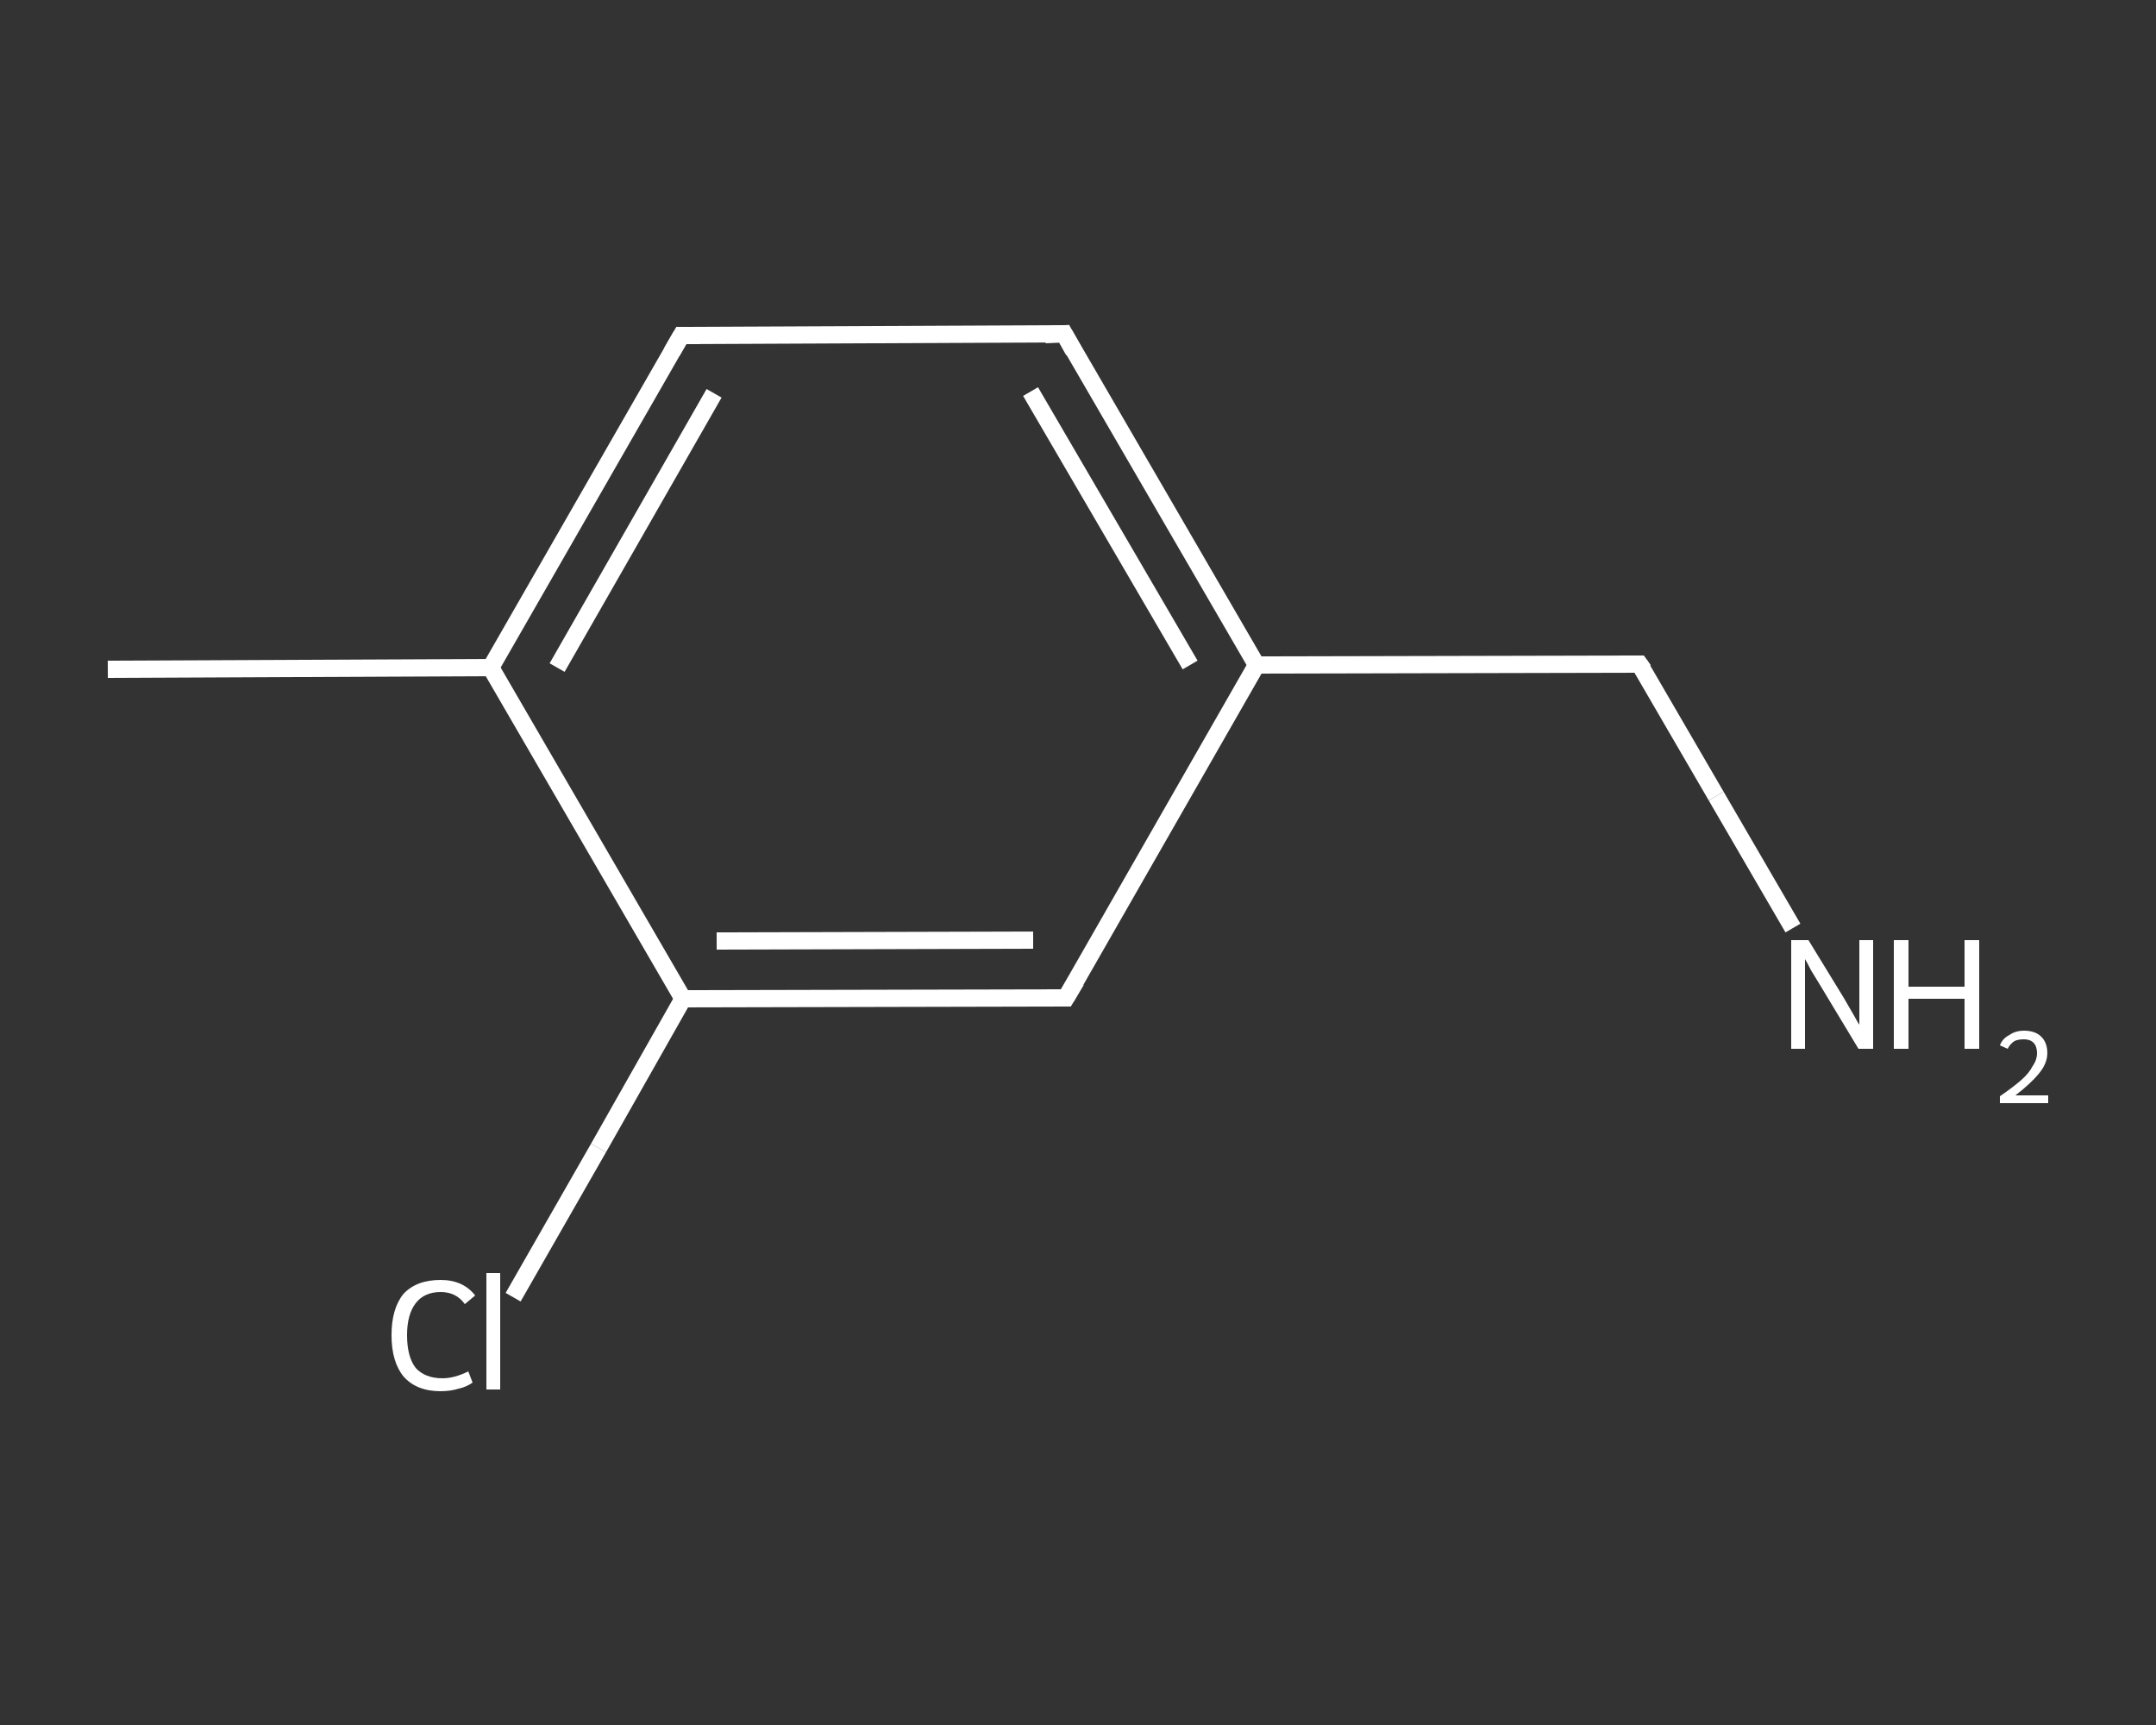 <?xml version='1.0' encoding='iso-8859-1'?>
<svg version='1.1' baseProfile='full'
              xmlns='http://www.w3.org/2000/svg'
                      xmlns:rdkit='http://www.rdkit.org/xml'
                      xmlns:xlink='http://www.w3.org/1999/xlink'
                  xml:space='preserve'
width='250px' height='200px' viewBox='0 0 250 200'>
<rect x="0" y="0" width="250" height="200" fill="#333333" stroke="none"/>
<!-- END OF HEADER -->
<rect style='opacity:1.0;fill:transparent;stroke:none' width='250.0' height='200.0' x='0.0' y='0.0'> </rect>
<path class='bond-0 atom-0 atom-1' d='M 12.5,77.6 L 56.9,77.4' style='fill:none;fill-rule:evenodd;stroke:#FFFFFF;stroke-width:2.0px;stroke-linecap:butt;stroke-linejoin:miter;stroke-opacity:1' />
<path class='bond-1 atom-1 atom-2' d='M 56.9,77.4 L 79.0,38.9' style='fill:none;fill-rule:evenodd;stroke:#FFFFFF;stroke-width:2.0px;stroke-linecap:butt;stroke-linejoin:miter;stroke-opacity:1' />
<path class='bond-1 atom-1 atom-2' d='M 64.6,77.4 L 82.8,45.6' style='fill:none;fill-rule:evenodd;stroke:#FFFFFF;stroke-width:2.0px;stroke-linecap:butt;stroke-linejoin:miter;stroke-opacity:1' />
<path class='bond-2 atom-2 atom-3' d='M 79.0,38.9 L 123.4,38.7' style='fill:none;fill-rule:evenodd;stroke:#FFFFFF;stroke-width:2.0px;stroke-linecap:butt;stroke-linejoin:miter;stroke-opacity:1' />
<path class='bond-3 atom-3 atom-4' d='M 123.4,38.7 L 145.7,77.1' style='fill:none;fill-rule:evenodd;stroke:#FFFFFF;stroke-width:2.0px;stroke-linecap:butt;stroke-linejoin:miter;stroke-opacity:1' />
<path class='bond-3 atom-3 atom-4' d='M 119.5,45.4 L 138.0,77.1' style='fill:none;fill-rule:evenodd;stroke:#FFFFFF;stroke-width:2.0px;stroke-linecap:butt;stroke-linejoin:miter;stroke-opacity:1' />
<path class='bond-4 atom-4 atom-5' d='M 145.7,77.1 L 190.1,77.0' style='fill:none;fill-rule:evenodd;stroke:#FFFFFF;stroke-width:2.0px;stroke-linecap:butt;stroke-linejoin:miter;stroke-opacity:1' />
<path class='bond-5 atom-5 atom-6' d='M 190.1,77.0 L 199.0,92.3' style='fill:none;fill-rule:evenodd;stroke:#FFFFFF;stroke-width:2.0px;stroke-linecap:butt;stroke-linejoin:miter;stroke-opacity:1' />
<path class='bond-5 atom-5 atom-6' d='M 199.0,92.3 L 207.9,107.6' style='fill:none;fill-rule:evenodd;stroke:#FFFFFF;stroke-width:2.0px;stroke-linecap:butt;stroke-linejoin:miter;stroke-opacity:1' />
<path class='bond-6 atom-4 atom-7' d='M 145.7,77.1 L 123.6,115.7' style='fill:none;fill-rule:evenodd;stroke:#FFFFFF;stroke-width:2.0px;stroke-linecap:butt;stroke-linejoin:miter;stroke-opacity:1' />
<path class='bond-7 atom-7 atom-8' d='M 123.6,115.7 L 79.2,115.8' style='fill:none;fill-rule:evenodd;stroke:#FFFFFF;stroke-width:2.0px;stroke-linecap:butt;stroke-linejoin:miter;stroke-opacity:1' />
<path class='bond-7 atom-7 atom-8' d='M 119.8,109.0 L 83.1,109.1' style='fill:none;fill-rule:evenodd;stroke:#FFFFFF;stroke-width:2.0px;stroke-linecap:butt;stroke-linejoin:miter;stroke-opacity:1' />
<path class='bond-8 atom-8 atom-9' d='M 79.2,115.8 L 69.4,133.1' style='fill:none;fill-rule:evenodd;stroke:#FFFFFF;stroke-width:2.0px;stroke-linecap:butt;stroke-linejoin:miter;stroke-opacity:1' />
<path class='bond-8 atom-8 atom-9' d='M 69.4,133.1 L 59.5,150.4' style='fill:none;fill-rule:evenodd;stroke:#FFFFFF;stroke-width:2.0px;stroke-linecap:butt;stroke-linejoin:miter;stroke-opacity:1' />
<path class='bond-9 atom-8 atom-1' d='M 79.2,115.8 L 56.9,77.4' style='fill:none;fill-rule:evenodd;stroke:#FFFFFF;stroke-width:2.0px;stroke-linecap:butt;stroke-linejoin:miter;stroke-opacity:1' />
<path d='M 77.9,40.8 L 79.0,38.9 L 81.2,38.9' style='fill:none;stroke:#FFFFFF;stroke-width:2.0px;stroke-linecap:butt;stroke-linejoin:miter;stroke-opacity:1;' />
<path d='M 121.2,38.8 L 123.4,38.7 L 124.5,40.7' style='fill:none;stroke:#FFFFFF;stroke-width:2.0px;stroke-linecap:butt;stroke-linejoin:miter;stroke-opacity:1;' />
<path d='M 187.9,77.0 L 190.1,77.0 L 190.6,77.7' style='fill:none;stroke:#FFFFFF;stroke-width:2.0px;stroke-linecap:butt;stroke-linejoin:miter;stroke-opacity:1;' />
<path d='M 124.8,113.7 L 123.6,115.7 L 121.4,115.7' style='fill:none;stroke:#FFFFFF;stroke-width:2.0px;stroke-linecap:butt;stroke-linejoin:miter;stroke-opacity:1;' />
<path class='atom-6' d='M 209.7 109.0
L 213.8 115.7
Q 214.2 116.4, 214.9 117.6
Q 215.5 118.7, 215.6 118.8
L 215.6 109.0
L 217.2 109.0
L 217.2 121.6
L 215.5 121.6
L 211.1 114.3
Q 210.6 113.5, 210.0 112.5
Q 209.5 111.5, 209.3 111.2
L 209.3 121.6
L 207.7 121.6
L 207.7 109.0
L 209.7 109.0
' fill='#FFFFFF'/>
<path class='atom-6' d='M 219.6 109.0
L 221.3 109.0
L 221.3 114.4
L 227.8 114.4
L 227.8 109.0
L 229.5 109.0
L 229.5 121.6
L 227.8 121.6
L 227.8 115.8
L 221.3 115.8
L 221.3 121.6
L 219.6 121.6
L 219.6 109.0
' fill='#FFFFFF'/>
<path class='atom-6' d='M 231.9 121.2
Q 232.2 120.4, 233.0 120.0
Q 233.7 119.5, 234.7 119.5
Q 236.0 119.5, 236.7 120.2
Q 237.4 120.9, 237.4 122.1
Q 237.4 123.3, 236.4 124.5
Q 235.5 125.6, 233.7 127.0
L 237.5 127.0
L 237.5 127.9
L 231.9 127.9
L 231.9 127.1
Q 233.5 126.0, 234.4 125.2
Q 235.3 124.4, 235.7 123.6
Q 236.2 122.9, 236.2 122.1
Q 236.2 121.3, 235.8 120.9
Q 235.4 120.5, 234.7 120.5
Q 234.0 120.5, 233.6 120.7
Q 233.1 121.0, 232.8 121.6
L 231.9 121.2
' fill='#FFFFFF'/>
<path class='atom-9' d='M 45.4 154.8
Q 45.4 151.7, 46.8 150.0
Q 48.3 148.4, 51.1 148.4
Q 53.7 148.4, 55.1 150.2
L 53.9 151.2
Q 52.9 149.8, 51.1 149.8
Q 49.2 149.8, 48.2 151.1
Q 47.2 152.4, 47.2 154.8
Q 47.2 157.3, 48.2 158.6
Q 49.3 159.8, 51.3 159.8
Q 52.7 159.8, 54.3 159.0
L 54.8 160.3
Q 54.1 160.8, 53.2 161.0
Q 52.2 161.3, 51.1 161.3
Q 48.3 161.3, 46.8 159.6
Q 45.4 157.9, 45.4 154.8
' fill='#FFFFFF'/>
<path class='atom-9' d='M 56.4 147.6
L 58.0 147.6
L 58.0 161.1
L 56.4 161.1
L 56.4 147.6
' fill='#FFFFFF'/>
</svg>
